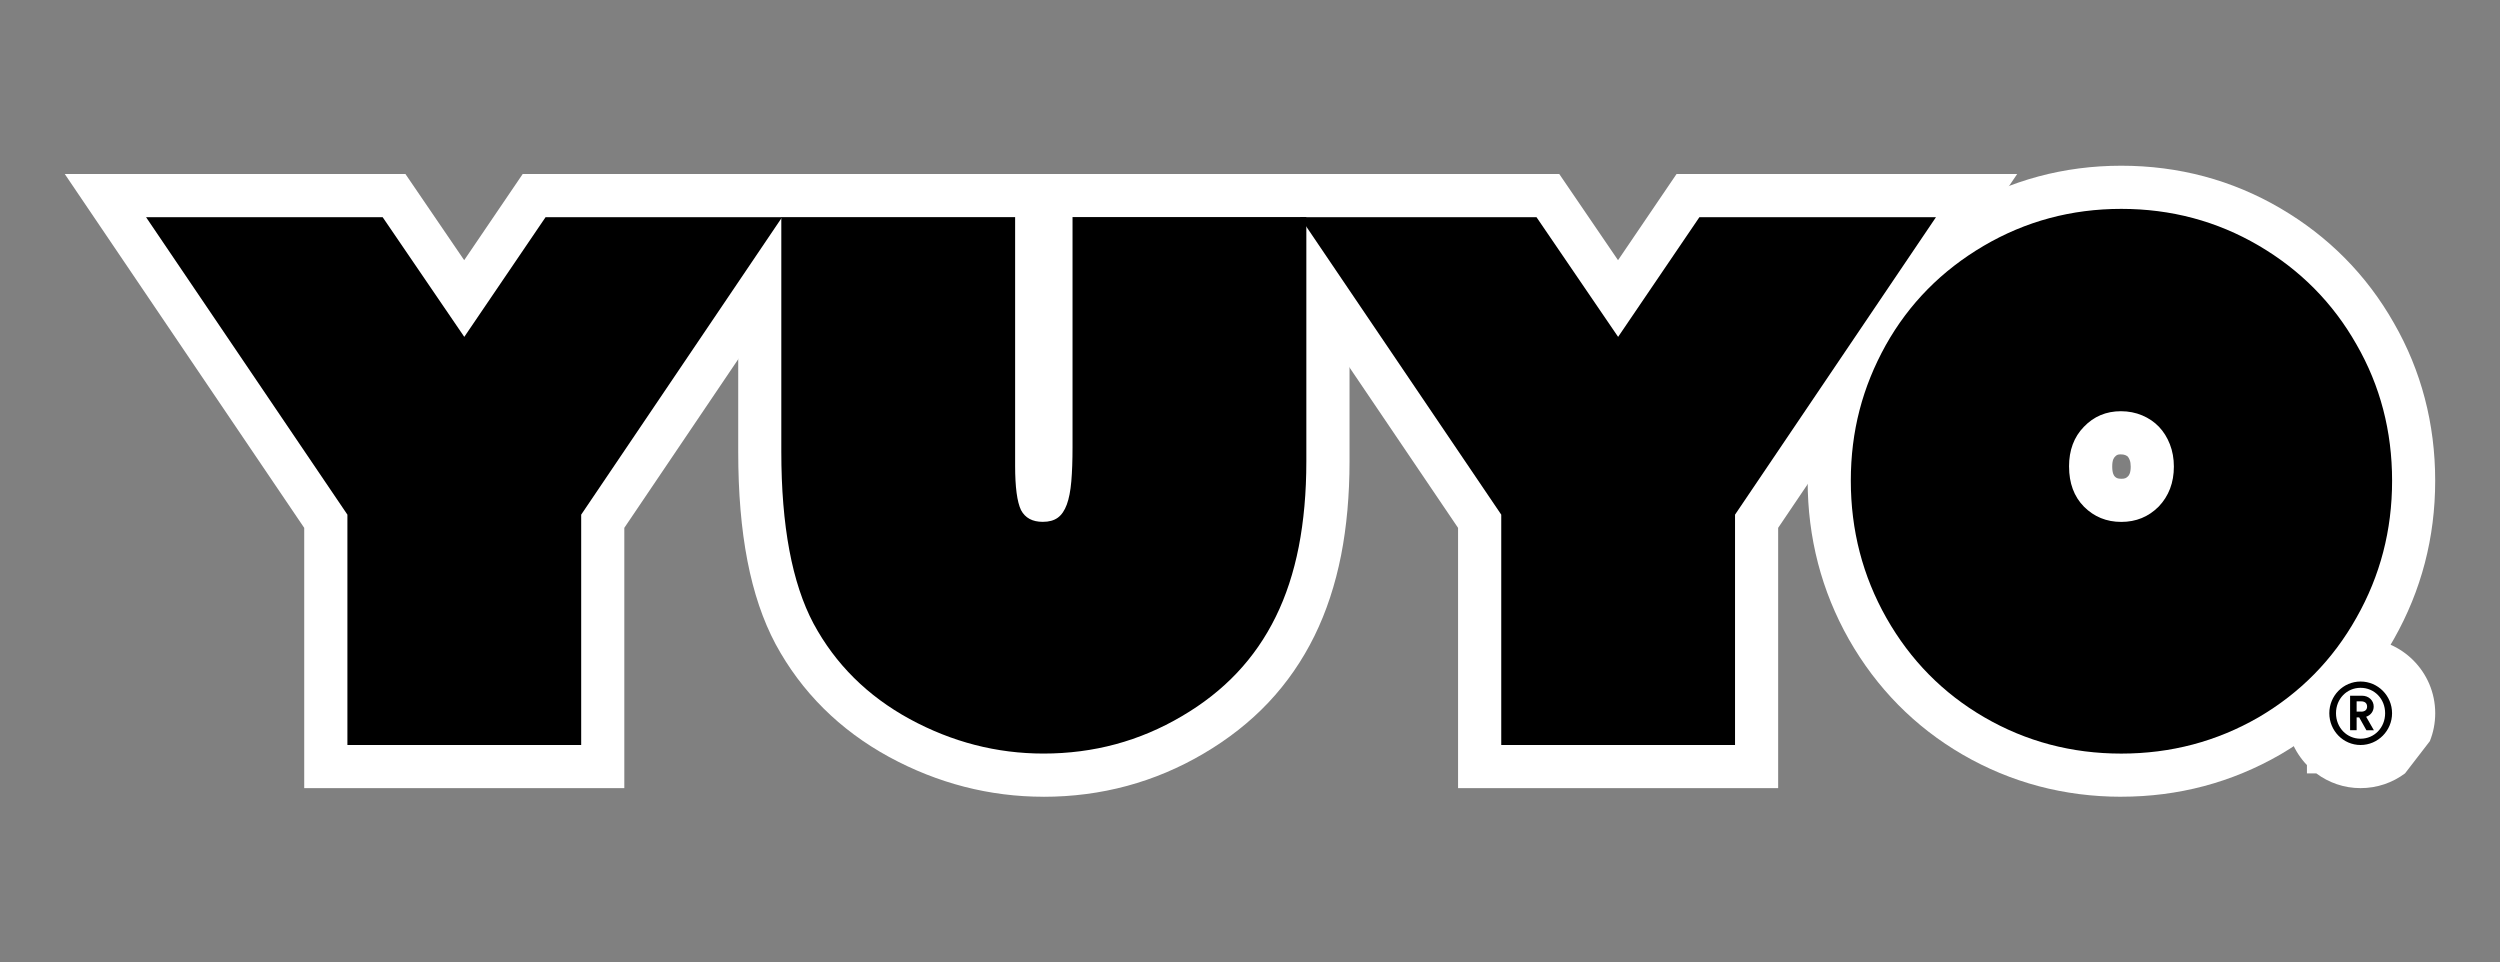 <svg viewBox="0 0 800 308" xmlns="http://www.w3.org/2000/svg" id="Layer_1"><rect x="0" y="0" width="800" height="308" fill="#808080" stroke="none"/><defs><style>.cls-1,.cls-2{stroke-width:0px;}.cls-2{fill:#fff;}</style></defs><polygon points="97.35 252.2 97.35 168.92 20.73 55.69 129.74 55.69 148.54 83.26 167.26 55.69 276.26 55.69 199.78 168.91 199.78 252.2 97.35 252.2" class="cls-2"></polygon><path d="M333.92,254.96c-17.24,0-33.87-4.29-49.42-12.74-15.85-8.66-28.06-20.81-36.32-36.12-8.06-15.16-11.95-35.28-11.95-61.56V55.69h195.62v91.95c0,10.79-.91,20.88-2.69,29.99-1.86,9.44-4.73,18.14-8.53,25.86-3.87,7.87-8.82,15.04-14.73,21.31-5.86,6.2-12.82,11.69-20.71,16.32-15.56,9.19-32.81,13.85-51.25,13.85Z" class="cls-2"></path><polygon points="466.58 252.2 466.58 168.92 389.96 55.69 498.97 55.69 517.77 83.26 536.49 55.69 645.49 55.69 569.01 168.91 569.01 252.2 466.58 252.2" class="cls-2"></polygon><path d="M678.81,254.96c-18.26,0-35.34-4.54-50.76-13.48-15.28-8.87-27.53-21.28-36.4-36.88-8.77-15.49-13.2-32.56-13.2-50.76s4.35-34.65,12.92-50.09c8.65-15.43,20.88-27.85,36.39-36.97,15.52-9.12,32.69-13.75,51.05-13.75s35.48,4.58,50.91,13.62c15.42,9.03,27.65,21.4,36.35,36.76,8.74,15.21,13.19,32.19,13.19,50.42s-4.44,35.15-13.19,50.62c-8.67,15.48-20.92,27.95-36.36,36.99-15.57,8.98-32.68,13.51-50.92,13.51ZM678.7,145.39c-1.13,0-1.41.25-1.87.72-.35.36-.92.95-.92,3.19s.59,2.94.81,3.17c.42.42.83.74,2.1.74,1.17,0,1.6-.24,2.17-.82.2-.21.84-.88.84-3.08,0-.86-.11-1.56-.34-2.14-.18-.48-.4-.84-.64-1.09-.03-.03-.2-.21-.69-.42-.26-.11-.69-.25-1.46-.25Z" class="cls-2"></path><path d="M755.38,252.2c-5.31,0-10.21-1.76-14.17-4.72h-2.99v-2.65c-4.11-4.31-6.65-10.16-6.65-16.6s2.53-12.28,6.65-16.58v-2.82h3.23c3.92-2.85,8.73-4.54,13.93-4.54,13.17,0,23.89,10.74,23.89,23.94,0,3.16-.61,6.18-1.72,8.94l-7.94,10.31c-3.98,2.97-8.9,4.72-14.22,4.72Z" class="cls-2"></path><path d="M122.45,69.5l26.12,38.3,26.01-38.3h75.7l-64.3,95.19v73.71h-74.81v-73.71L46.74,69.5h75.71Z" class="cls-1"></path><path d="M418.03,69.5v78.14c0,9.96-.82,19.08-2.43,27.33-1.63,8.27-4.08,15.74-7.37,22.41-3.28,6.68-7.41,12.65-12.39,17.93-4.98,5.27-10.86,9.9-17.66,13.88-13.5,7.97-28.25,11.95-44.27,11.95-14.98,0-29.26-3.69-42.83-11.06-13.5-7.38-23.76-17.56-30.76-30.55-6.86-12.91-10.3-31.25-10.3-55.01v-75.04h74.82v79.58c0,6.79.62,11.51,1.88,14.16,1.33,2.52,3.65,3.77,6.97,3.77,1.99,0,3.59-.44,4.81-1.33,1.21-.88,2.17-2.29,2.88-4.21.7-1.92,1.18-4.39,1.44-7.42.26-3.02.39-6.68.39-10.95v-73.61h74.82Z" class="cls-1"></path><path d="M491.68,69.5l26.12,38.3,26.01-38.3h75.7l-64.3,95.19v73.71h-74.81v-73.71l-64.42-95.19h75.71Z" class="cls-1"></path><path d="M678.81,66.84c15.93,0,30.58,3.91,43.94,11.73,13.35,7.82,23.79,18.37,31.32,31.65,7.6,13.21,11.4,27.74,11.4,43.61s-3.8,30.4-11.4,43.82c-7.53,13.44-17.97,24.06-31.32,31.88-13.43,7.75-28.08,11.62-43.94,11.62s-30.48-3.87-43.83-11.62c-13.21-7.67-23.65-18.26-31.32-31.77-7.6-13.42-11.4-28.07-11.4-43.93s3.73-29.96,11.18-43.38c7.45-13.29,17.89-23.87,31.32-31.77,13.43-7.89,28.11-11.84,44.05-11.84ZM662.1,149.3c0,5.31,1.58,9.59,4.76,12.83,3.24,3.25,7.23,4.88,11.95,4.88s8.7-1.63,11.95-4.88c3.25-3.39,4.88-7.67,4.88-12.83,0-2.58-.43-4.96-1.28-7.14-.85-2.17-2.01-4.03-3.49-5.59-1.48-1.54-3.26-2.76-5.37-3.65-2.1-.88-4.37-1.33-6.81-1.33-4.73,0-8.67,1.67-11.84,4.98-3.18,3.25-4.76,7.5-4.76,12.73Z" class="cls-1"></path><path d="M755.38,218.09c5.58,0,10.08,4.56,10.08,10.14s-4.51,10.17-10.08,10.17-10-4.59-10-10.17,4.45-10.14,10-10.14ZM755.38,236.39c4.4,0,7.86-3.54,7.86-8.16s-3.46-8.13-7.86-8.13-7.86,3.52-7.86,8.13,3.46,8.16,7.86,8.16ZM754.12,233.67h-2.09v-11.04h3.82c2.14,0,3.73,1.51,3.73,3.46,0,1.54-.98,2.8-2.41,3.27l2.47,4.32h-2.39l-2.31-4.12h-.82v4.12ZM755.55,227.73c1.24,0,1.92-.6,1.92-1.62,0-1.07-.69-1.68-1.92-1.68h-1.43v3.29h1.43Z" class="cls-1"></path></svg>
